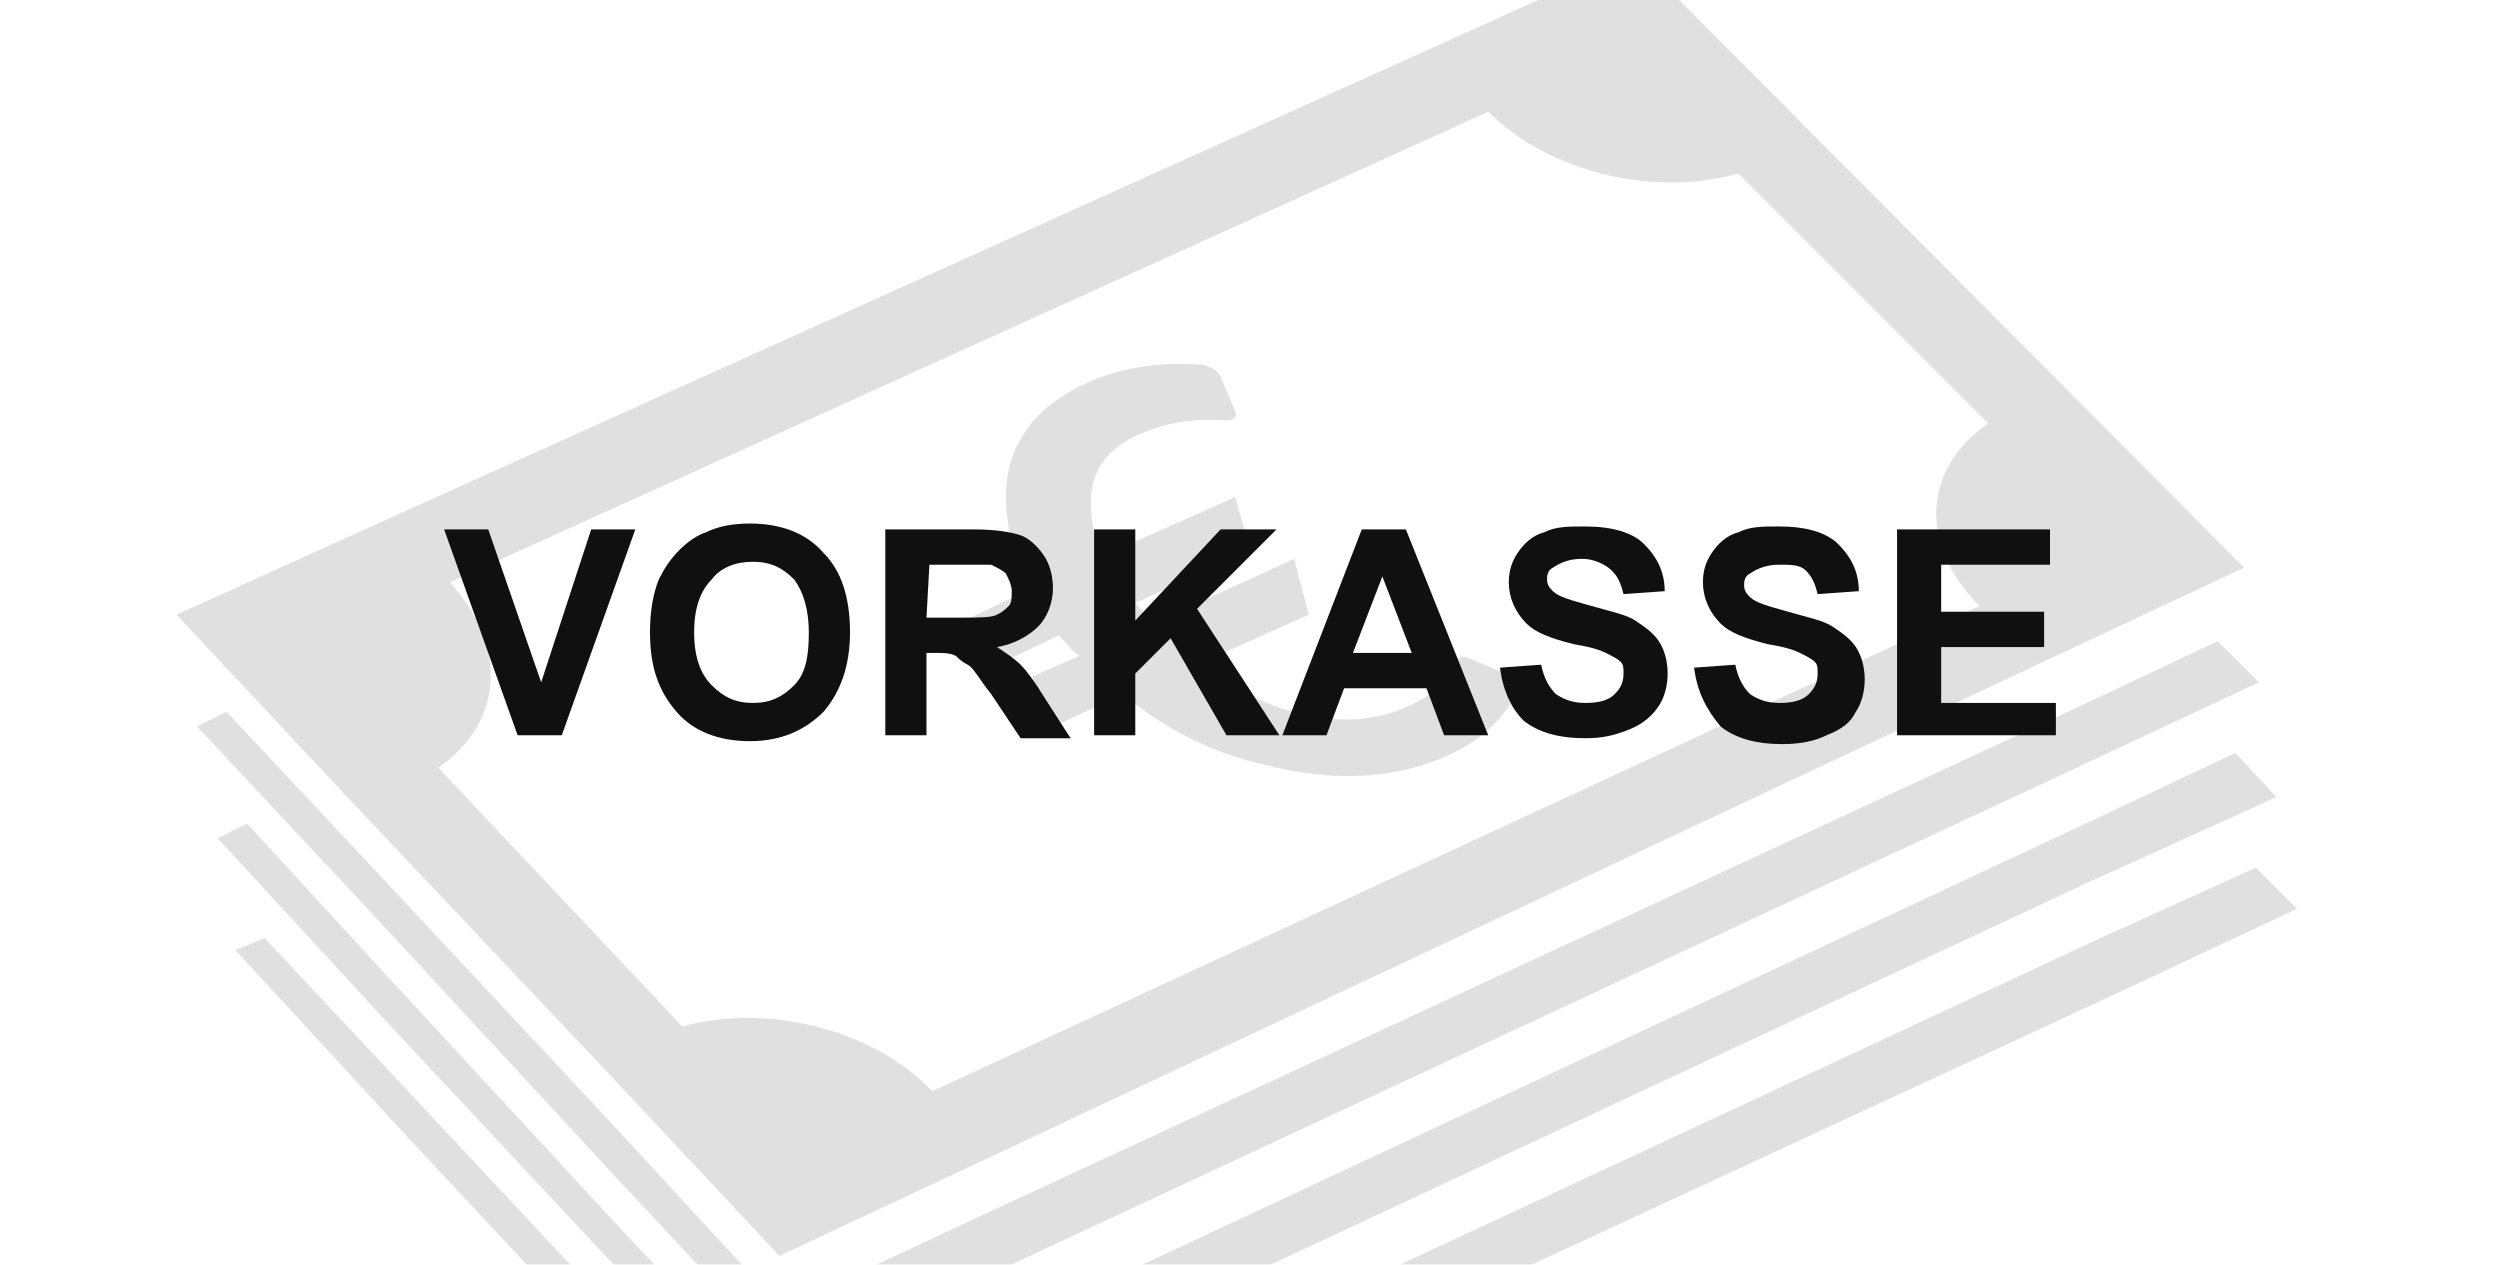 <?xml version="1.0" encoding="utf-8"?>
<!-- Generator: Adobe Illustrator 26.0.1, SVG Export Plug-In . SVG Version: 6.00 Build 0)  -->
<svg version="1.1" id="Ebene_1" xmlns="http://www.w3.org/2000/svg" xmlns:xlink="http://www.w3.org/1999/xlink" x="0px" y="0px"
	 viewBox="0 0 85 43" style="enable-background:new 0 0 85 43;" xml:space="preserve">
<style type="text/css">
	.st0{fill:#FFFFFF;}
	.st1{opacity:0.6;}
	.st2{opacity:0.2;clip-path:url(#SVGID_00000140706544612935567380000014551789878084070047_);}
	.st3{fill:#101010;}
</style>
<rect y="0" class="st0" width="85" height="43"/>
<g class="st1">
	<g>
		<g>
			<defs>
				<rect id="SVGID_1_" y="0" width="85" height="43"/>
			</defs>
			<clipPath id="SVGID_00000003083590577915937420000015911192249265102997_">
				<use xlink:href="#SVGID_1_"  style="overflow:visible;"/>
			</clipPath>
			<g style="opacity:0.2;clip-path:url(#SVGID_00000003083590577915937420000015911192249265102997_);">
				<g>
					<polygon points="71.4,31.9 34.3,49.2 27.9,52.2 22.1,45.9 13.5,36.7 9,31.9 8,32.3 8,32.3 13.8,38.6 22.4,47.8 28.2,54.1 
						34.6,51.1 71.7,33.9 78.1,30.9 76.7,29.5 					"/>
					<polygon points="70.7,28.1 33.7,45.4 27.3,48.3 21.4,42.1 12.9,32.9 8.4,28 7.4,28.5 7.4,28.5 13.2,34.8 21.8,44 27.6,50.3 
						34,47.3 71,30 77.4,27.1 76,25.6 					"/>
					<polygon points="70.1,24.3 33,41.5 26.6,44.5 20.8,38.2 12.2,29 7.7,24.2 6.7,24.7 6.7,24.7 12.5,30.9 21.1,40.2 26.9,46.4 
						33.3,43.5 70.4,26.2 76.8,23.2 75.4,21.8 					"/>
				</g>
				<g>
					<path d="M55.6-1.5L55.6-1.5l-6.4,2.9l0,0L12.4,18l0,0L6,20.9l0,0l5.9,6.3l8.7,9.2l5.9,6.3l6.4-3l37-17.4l6.4-3l0,0L55.6-1.5
						L55.6-1.5z M31.7,37.1c-2-2.1-5.6-3-8.5-2.2l-8.3-8.8c2.2-1.5,2.4-4.1,0.4-6.3l35.3-16c2.1,2.1,5.7,2.9,8.5,2.1l8.5,8.5
						c-2.2,1.5-2.4,4.1-0.3,6.2L31.7,37.1z"/>
					<path d="M40.7,22.6l3.8-1.7L44,19l-4.8,2.2l0,0c-0.2-0.2-0.4-0.5-0.6-0.7l3.9-1.8L42,16.9l-4.5,2c-0.3-0.6-0.4-1.1-0.4-1.6
						c-0.1-1.2,0.5-2.1,1.8-2.6c0.7-0.3,1.6-0.5,2.8-0.4c0.2,0,0.4-0.1,0.3-0.3l-0.5-1.2c-0.1-0.2-0.3-0.3-0.6-0.4
						c-1.5-0.1-2.8,0.1-3.9,0.6c-1.8,0.8-2.8,2.1-2.8,3.9c0,1,0.3,2.1,0.9,3.1L33,21l0.5,1.8l2.5-1.2c0.2,0.2,0.4,0.5,0.7,0.7
						L35.1,23l0.5,1.8l2.6-1.2c1.4,1.2,3,2,4.8,2.4c2.3,0.6,4.4,0.5,6.2-0.3c1.1-0.5,1.9-1.2,2.4-2.2c0.1-0.2,0-0.4-0.2-0.5L50,22.4
						c-0.2-0.1-0.4-0.1-0.5,0.1c-0.3,0.7-0.9,1.2-1.6,1.5c-1.3,0.6-2.7,0.6-4.3,0.1C42.5,23.7,41.6,23.2,40.7,22.6z"/>
				</g>
			</g>
		</g>
	</g>
</g>
<g>
	<path class="st3" d="M17.6,25l-2.5-7h1.5l1.8,5.2l1.7-5.2h1.5l-2.5,7H17.6z"/>
	<path class="st3" d="M22.1,21.5c0-0.7,0.1-1.3,0.3-1.8c0.2-0.4,0.4-0.7,0.7-1c0.3-0.3,0.6-0.5,0.9-0.6c0.4-0.2,0.9-0.3,1.5-0.3
		c1,0,1.9,0.3,2.5,1c0.6,0.6,0.9,1.5,0.9,2.7c0,1.1-0.3,2-0.9,2.7c-0.6,0.6-1.4,1-2.5,1c-1,0-1.9-0.3-2.5-1
		C22.4,23.5,22.1,22.7,22.1,21.5z M23.6,21.5c0,0.8,0.2,1.4,0.6,1.8s0.8,0.6,1.4,0.6s1-0.2,1.4-0.6s0.5-1,0.5-1.8s-0.2-1.4-0.5-1.8
		c-0.4-0.4-0.8-0.6-1.4-0.6s-1.1,0.2-1.4,0.6C23.8,20.1,23.6,20.7,23.6,21.5z"/>
	<path class="st3" d="M30.1,25v-7h3c0.8,0,1.3,0.1,1.6,0.2s0.6,0.4,0.8,0.7s0.3,0.7,0.3,1.1c0,0.5-0.2,1-0.5,1.3s-0.8,0.6-1.4,0.7
		c0.3,0.2,0.6,0.4,0.8,0.6s0.5,0.6,0.8,1.1l0.9,1.4h-1.7l-1-1.5c-0.4-0.5-0.6-0.9-0.8-1s-0.3-0.2-0.4-0.3c-0.2-0.1-0.4-0.1-0.7-0.1
		h-0.3V25H30.1z M31.5,21h1.1c0.7,0,1.1,0,1.3-0.1s0.3-0.2,0.4-0.3c0.1-0.1,0.1-0.3,0.1-0.5s-0.1-0.4-0.2-0.6
		c-0.1-0.1-0.3-0.2-0.5-0.3c-0.1,0-0.5,0-1,0h-1.1L31.5,21L31.5,21z"/>
	<path class="st3" d="M37.2,25v-7h1.4v3.1l2.9-3.1h1.9l-2.7,2.7l2.8,4.3h-1.8l-1.9-3.3l-1.2,1.2V25H37.2z"/>
	<path class="st3" d="M50.6,25h-1.5l-0.6-1.6h-2.8L45.1,25h-1.5l2.7-7h1.5L50.6,25z M48,22.2l-1-2.6l-1,2.6H48z"/>
	<path class="st3" d="M51,22.7l1.4-0.1c0.1,0.5,0.3,0.8,0.5,1c0.3,0.2,0.6,0.3,1,0.3c0.5,0,0.8-0.1,1-0.3s0.3-0.4,0.3-0.7
		c0-0.2,0-0.3-0.1-0.4s-0.3-0.2-0.5-0.3c-0.2-0.1-0.5-0.2-1.1-0.3c-0.8-0.2-1.3-0.4-1.6-0.7c-0.4-0.4-0.6-0.9-0.6-1.4
		c0-0.4,0.1-0.7,0.3-1s0.5-0.6,0.9-0.7c0.4-0.2,0.8-0.2,1.4-0.2c0.9,0,1.6,0.2,2,0.6s0.7,0.9,0.7,1.6l-1.4,0.1
		c-0.1-0.4-0.2-0.6-0.4-0.8s-0.6-0.4-1-0.4s-0.7,0.1-1,0.3c-0.2,0.1-0.2,0.3-0.2,0.4c0,0.2,0.1,0.3,0.2,0.4c0.2,0.2,0.6,0.3,1.3,0.5
		s1.2,0.3,1.5,0.5s0.6,0.4,0.8,0.7c0.2,0.3,0.3,0.7,0.3,1.1s-0.1,0.8-0.3,1.1s-0.5,0.6-1,0.8s-0.9,0.3-1.5,0.3
		c-0.9,0-1.6-0.2-2.1-0.6C51.4,24.1,51.1,23.5,51,22.7z"/>
	<path class="st3" d="M57.6,22.7l1.4-0.1c0.1,0.5,0.3,0.8,0.5,1c0.3,0.2,0.6,0.3,1,0.3c0.5,0,0.8-0.1,1-0.3s0.3-0.4,0.3-0.7
		c0-0.2,0-0.3-0.1-0.4s-0.3-0.2-0.5-0.3c-0.2-0.1-0.5-0.2-1.1-0.3c-0.8-0.2-1.3-0.4-1.6-0.7c-0.4-0.4-0.6-0.9-0.6-1.4
		c0-0.4,0.1-0.7,0.3-1s0.5-0.6,0.9-0.7c0.4-0.2,0.8-0.2,1.4-0.2c0.9,0,1.6,0.2,2,0.6s0.7,0.9,0.7,1.6l-1.4,0.1
		c-0.1-0.4-0.2-0.6-0.4-0.8c-0.2-0.2-0.5-0.2-0.9-0.2s-0.7,0.1-1,0.3c-0.2,0.1-0.2,0.3-0.2,0.4c0,0.2,0.1,0.3,0.2,0.4
		c0.2,0.2,0.6,0.3,1.3,0.5s1.2,0.3,1.5,0.5s0.6,0.4,0.8,0.7c0.2,0.3,0.3,0.7,0.3,1.1s-0.1,0.8-0.3,1.1c-0.2,0.4-0.5,0.6-1,0.8
		c-0.4,0.2-0.9,0.3-1.5,0.3c-0.9,0-1.6-0.2-2.1-0.6C58,24.1,57.7,23.5,57.6,22.7z"/>
	<path class="st3" d="M64.5,25v-7h5.2v1.2H66v1.6h3.5V22H66v1.9h3.9V25H64.5z"/>
</g>
</svg>
